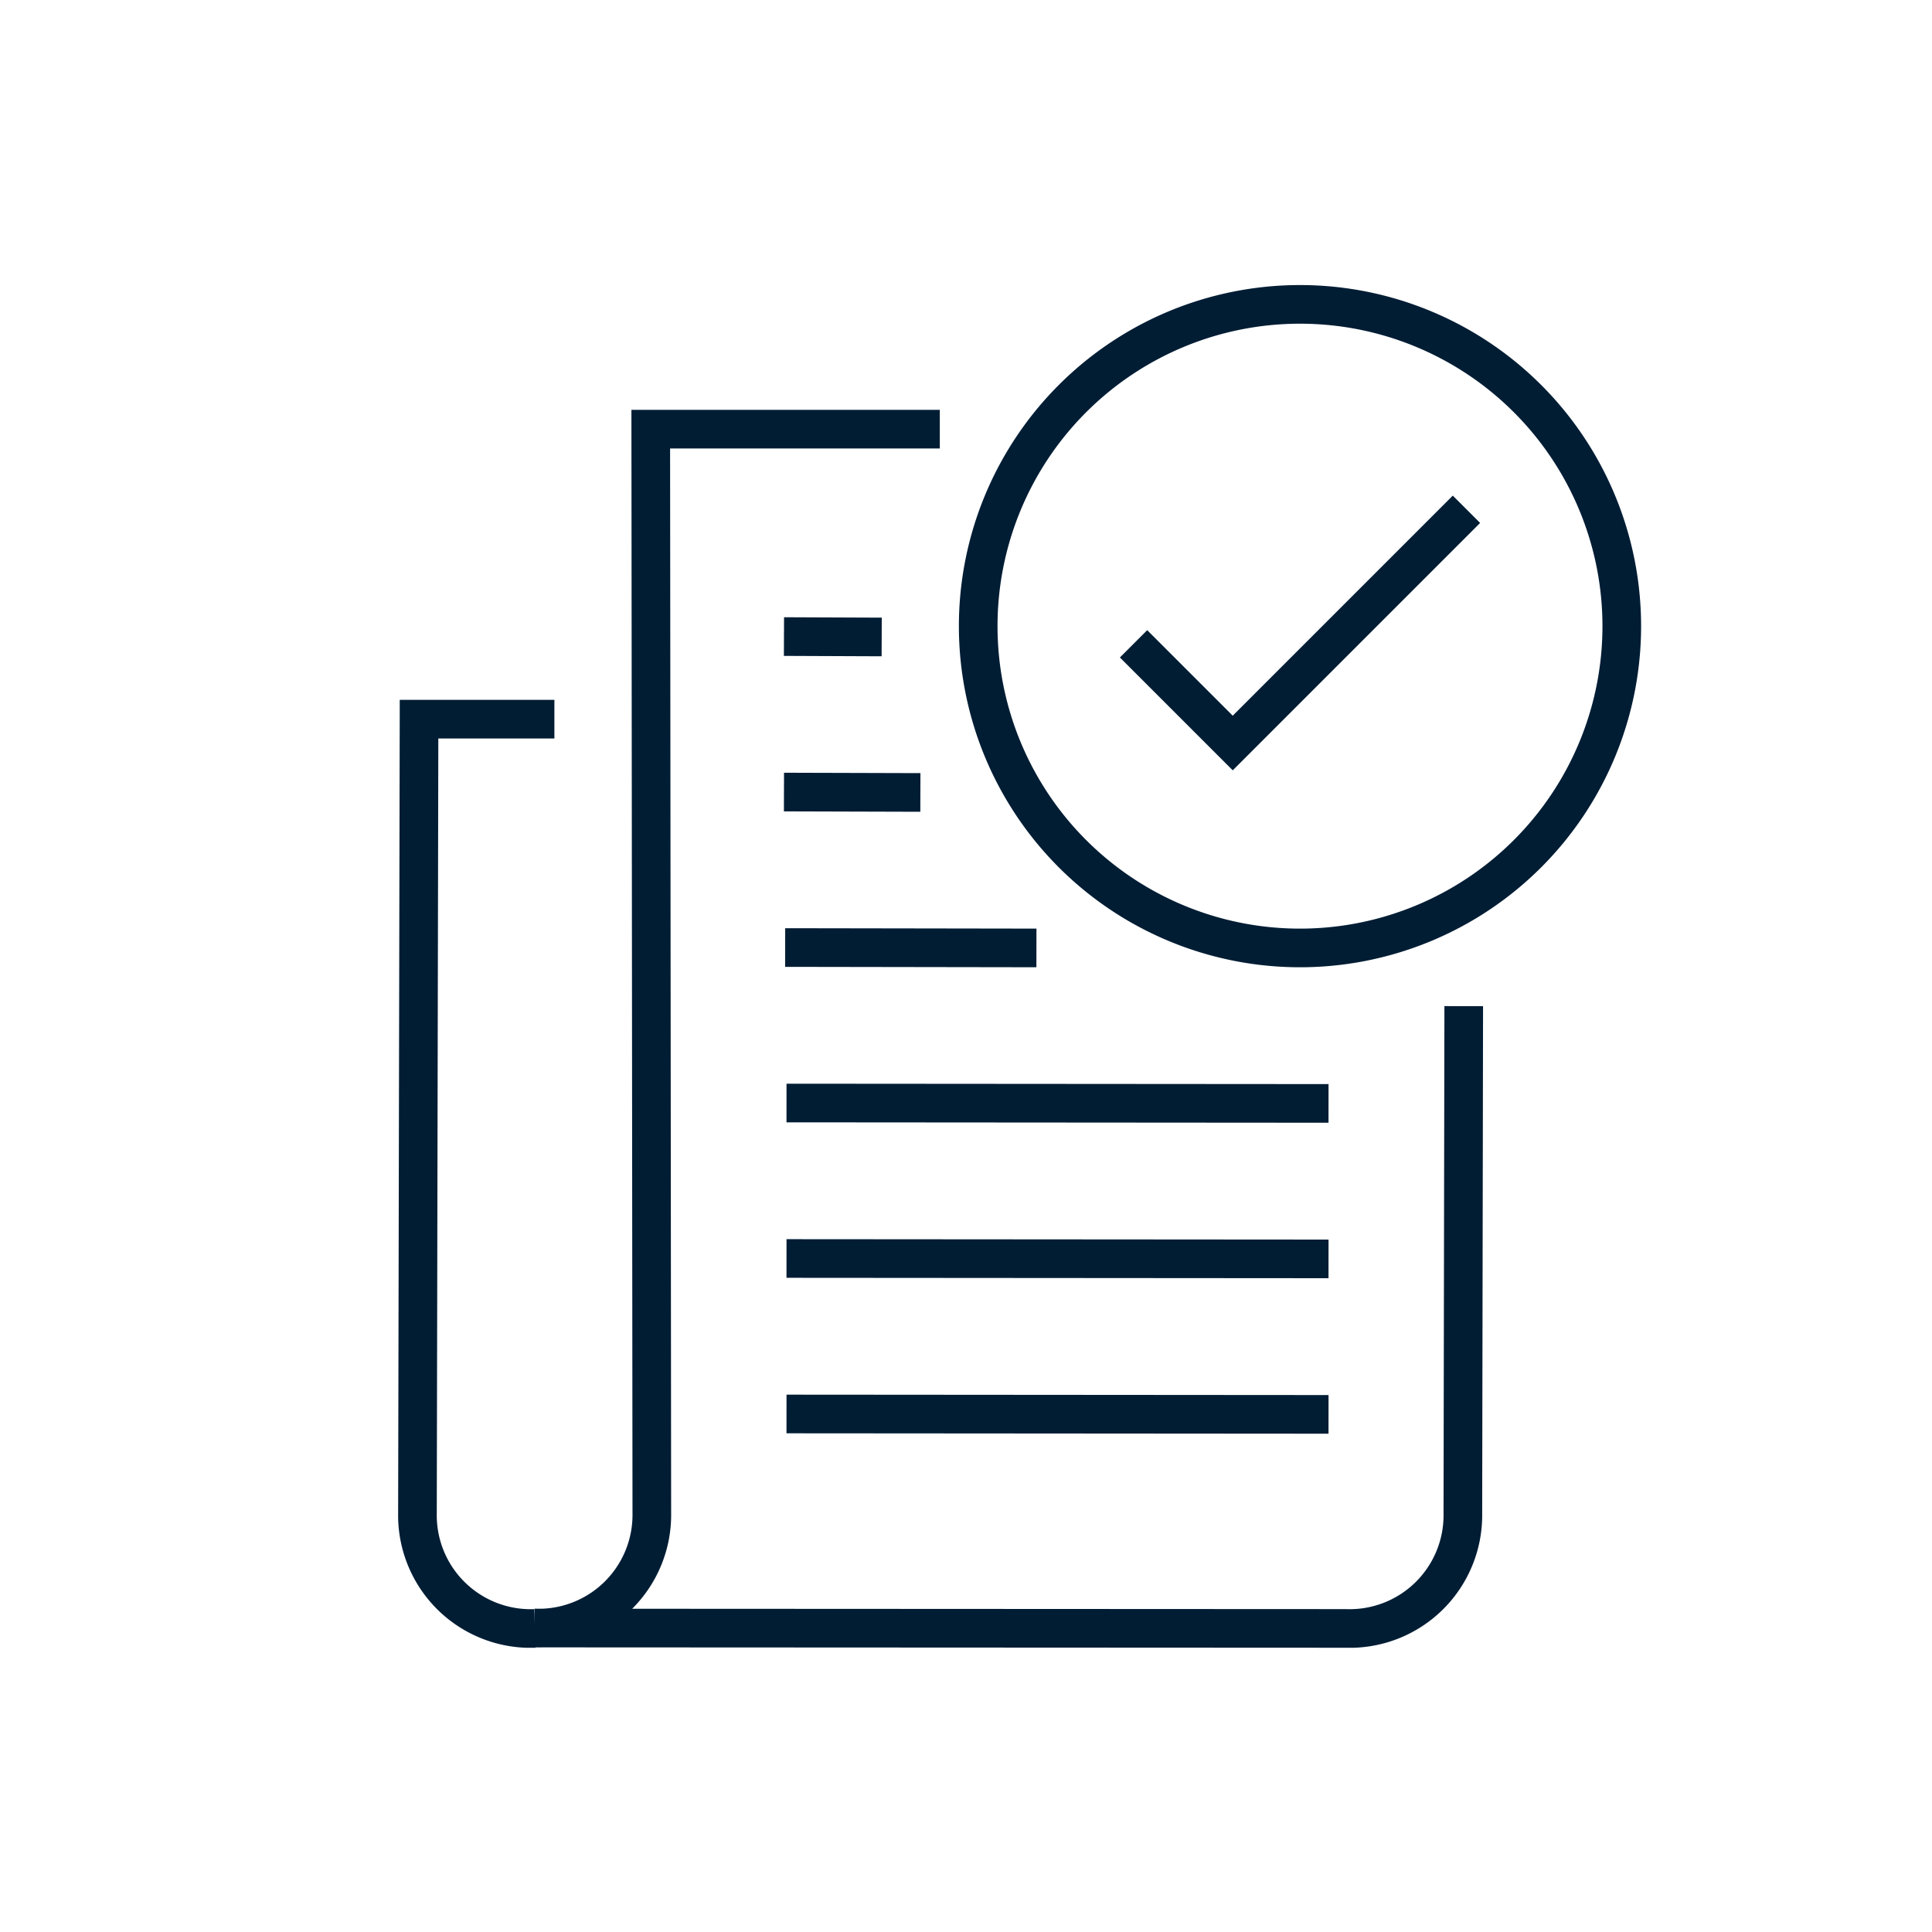 <svg viewBox="0 0 150 150" height="150" width="150" xmlns:xlink="http://www.w3.org/1999/xlink" xmlns="http://www.w3.org/2000/svg">
  <defs>
    <clipPath id="clip-path">
      <rect stroke-width="3" stroke="#707070" fill="none" height="105.804" width="96.507" data-name="Rectangle 1" id="Rectangle_1"></rect>
    </clipPath>
    <clipPath id="clip-_202502-Haworth-Store-Graf-Lantz-Oeko-Tex-Certified-Option-1">
      <rect height="150" width="150"></rect>
    </clipPath>
  </defs>
  <g clip-path="url(#clip-_202502-Haworth-Store-Graf-Lantz-Oeko-Tex-Certified-Option-1)" data-name="202502-Haworth-Store-Graf-Lantz-Oeko-Tex-Certified-Option-1" id="_202502-Haworth-Store-Graf-Lantz-Oeko-Tex-Certified-Option-1">
    <g transform="translate(30.909 22.13)" data-name="Group 3" id="Group_3">
      <path stroke-width="3" stroke-miterlimit="10" stroke="#001d34" fill="none" transform="translate(9.574 2.919)" d="M47.526,24.938l7.7,7.7L73.371,14.492" data-name="Path 1" id="Path_1"></path>
      <g transform="translate(0 0)" data-name="Group 2" id="Group_2">
        <g clip-path="url(#clip-path)" data-name="Group 1" id="Group_1">
          <path stroke-width="3" stroke-miterlimit="10" stroke="#001d34" fill="none" transform="translate(7.551 0.252)" d="M87.454,26.233A24.983,24.983,0,1,1,62.471,1.25,24.983,24.983,0,0,1,87.454,26.233Z" data-name="Path 2" id="Path_2"></path>
          <path stroke-width="3" stroke-miterlimit="10" stroke="#001d34" fill="none" transform="translate(0.252 5.652)" d="M10.364,98.65A8.791,8.791,0,0,1,1.25,89.721l.123-61.665H11.882" data-name="Path 3" id="Path_3"></path>
          <path stroke-width="3" stroke-miterlimit="10" stroke="#001d34" fill="none" transform="translate(1.775 1.876)" d="M40.282,9.314H17.84l.083,84.151a8.791,8.791,0,0,1-9.114,8.929l62.97.031A8.791,8.791,0,0,0,80.892,93.5L80.96,54.11" data-name="Path 4" id="Path_4"></path>
          <line stroke-width="3" stroke-miterlimit="10" stroke="#001d34" fill="none" transform="translate(30.155 87.651)" y2="0.031" x2="42.082" data-name="Line 1" id="Line_1"></line>
          <line stroke-width="3" stroke-miterlimit="10" stroke="#001d34" fill="none" transform="translate(30.155 75.579)" y2="0.031" x2="42.082" data-name="Line 2" id="Line_2"></line>
          <line stroke-width="3" stroke-miterlimit="10" stroke="#001d34" fill="none" transform="translate(30.155 63.508)" y2="0.031" x2="42.082" data-name="Line 3" id="Line_3"></line>
          <line stroke-width="3" stroke-miterlimit="10" stroke="#001d34" fill="none" transform="translate(30.051 51.436)" y2="0.031" x2="19.508" data-name="Line 4" id="Line_4"></line>
          <line stroke-width="3" stroke-miterlimit="10" stroke="#001d34" fill="none" transform="translate(29.958 39.365)" y2="0.031" x2="10.591" data-name="Line 5" id="Line_5"></line>
          <line stroke-width="3" stroke-miterlimit="10" stroke="#001d34" fill="none" transform="translate(29.958 27.293)" y2="0.031" x2="7.587" data-name="Line 6" id="Line_6"></line>
        </g>
      </g>
    </g>
  </g>
</svg>
